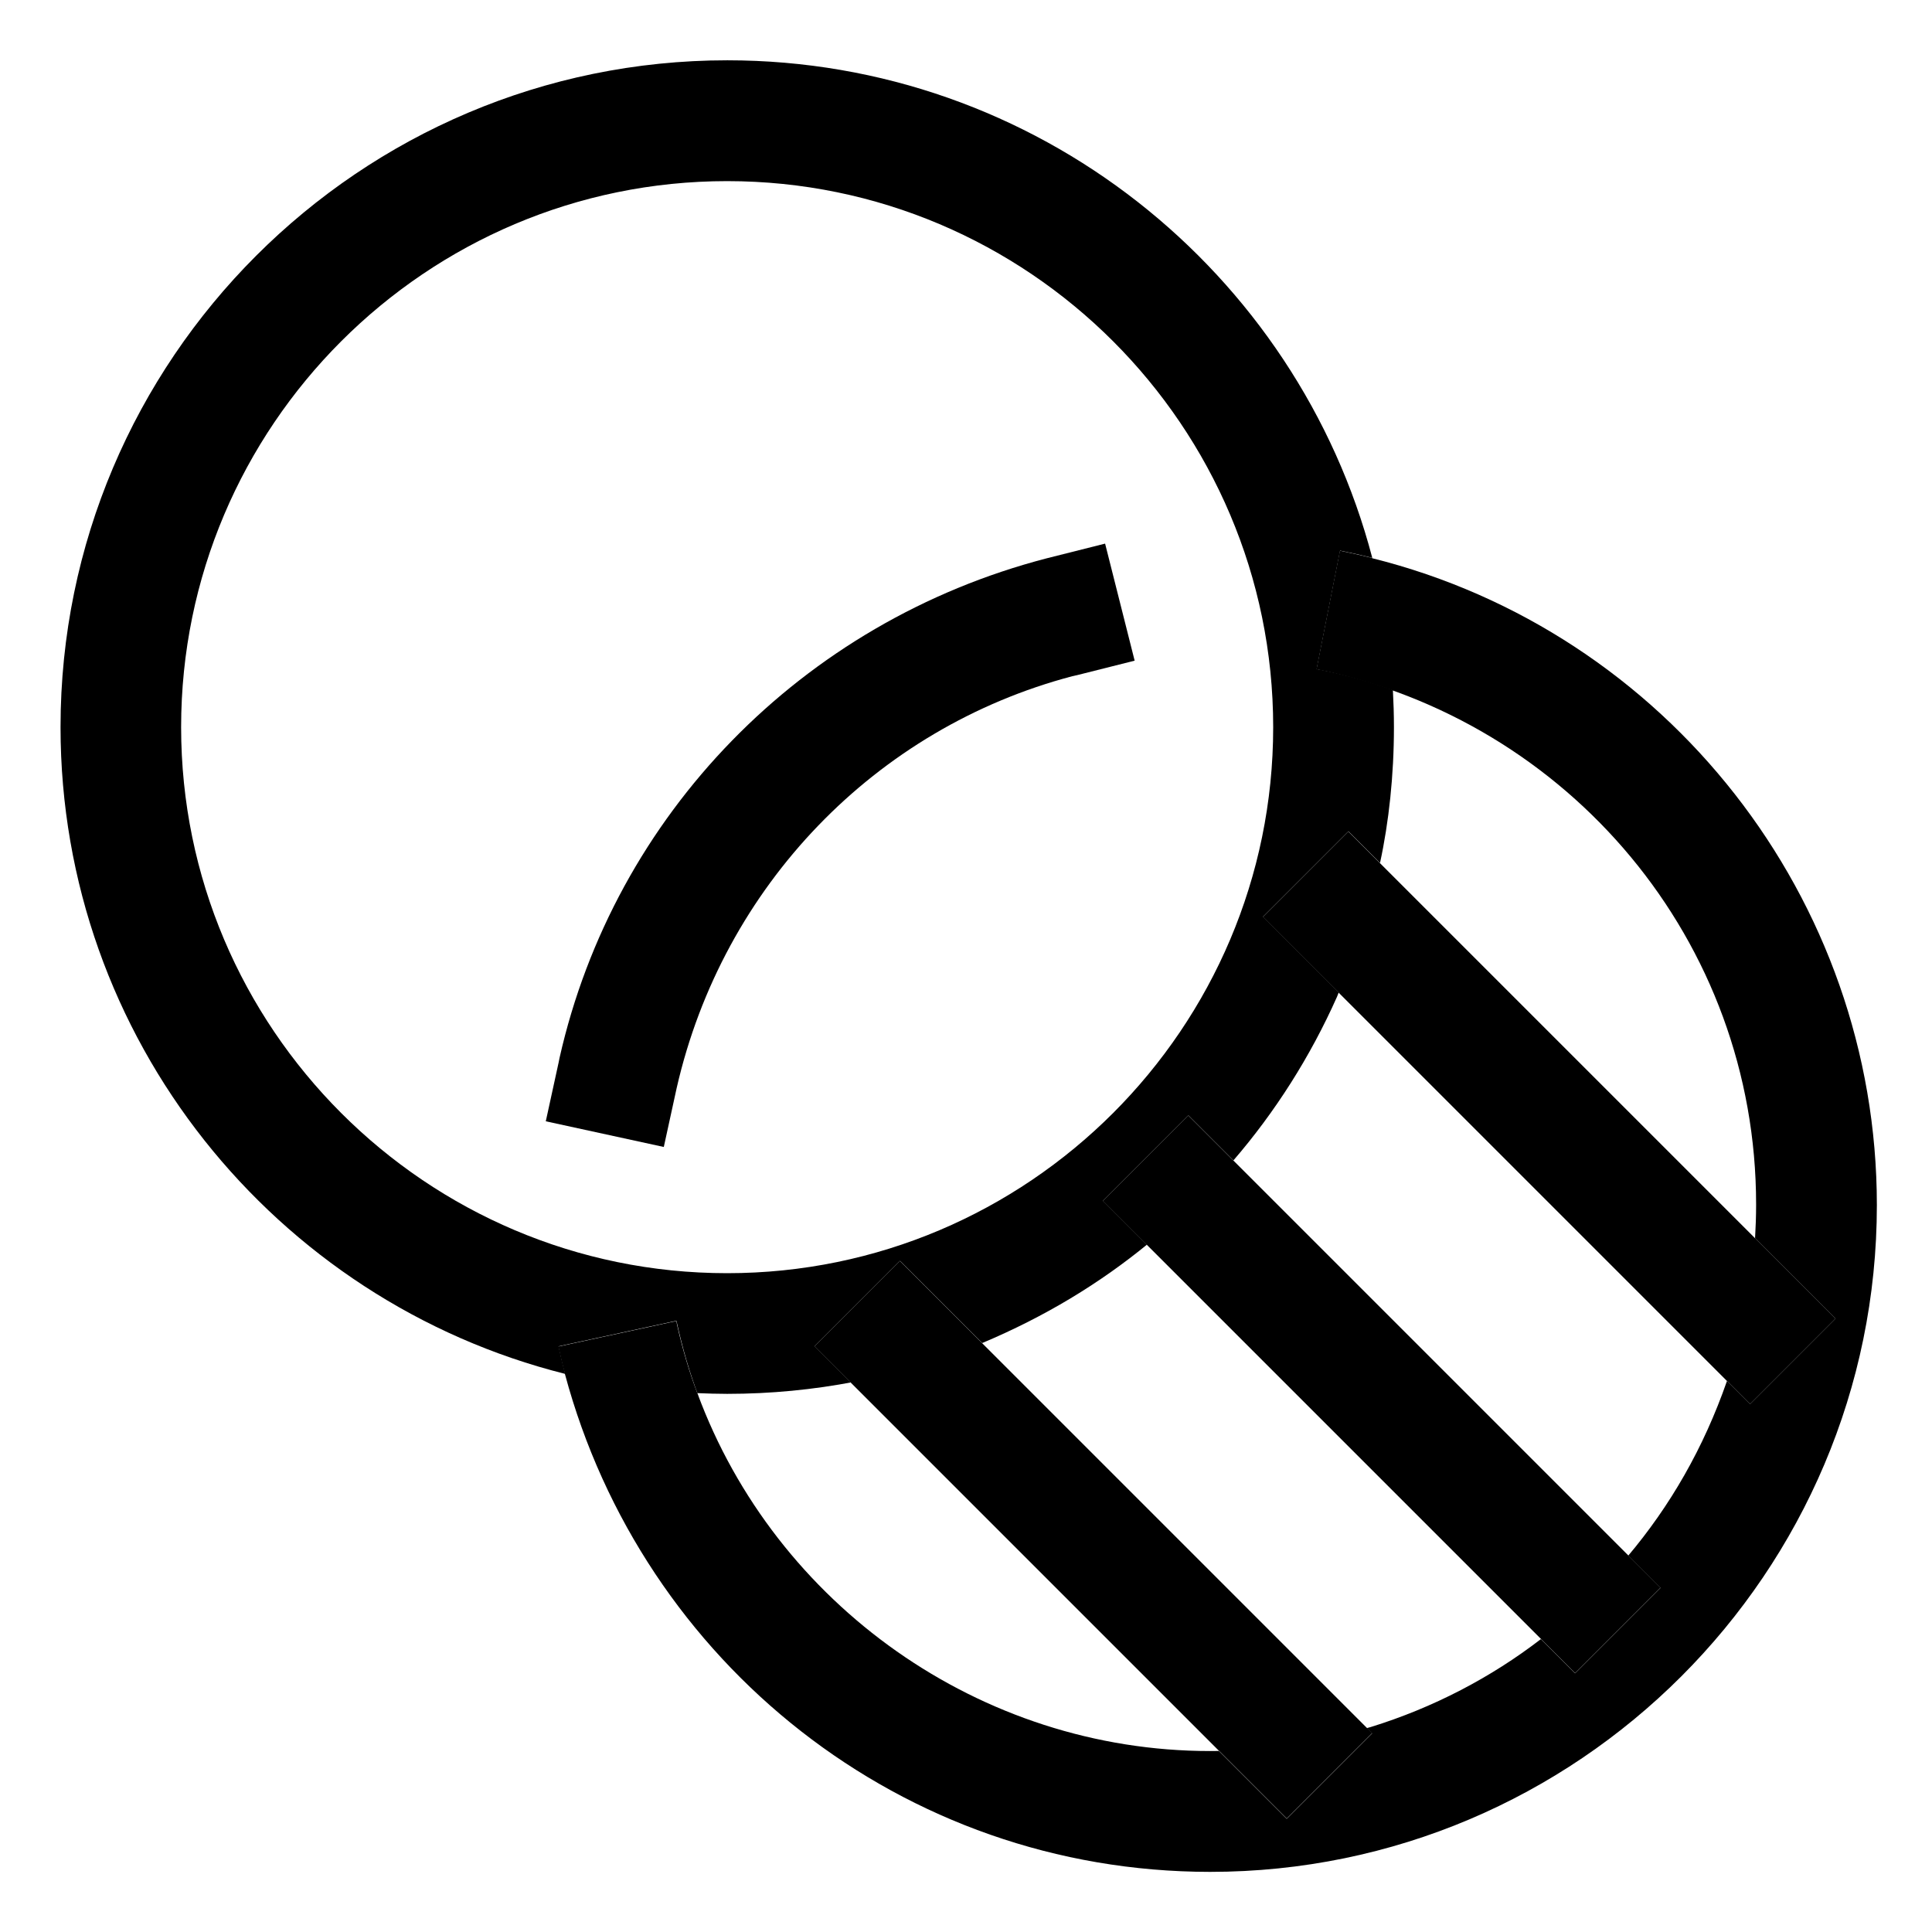 <svg version="1.1" xmlns="http://www.w3.org/2000/svg" width="24" height="24" viewBox="0 0 24 24">
<title>opacity</title>
<path d="M8.403 16.407c0.077 0.353 0.167 0.654 0.277 0.945l-0.015-0.046c0.122 0.005 0.244 0.009 0.368 0.009 0 0 0 0 0.001 0 0.542 0 1.072-0.052 1.585-0.151l-0.052 0.008-0.448-0.448 1.061-1.061 1.021 1.021c0.783-0.33 1.458-0.74 2.061-1.234l-0.015 0.012-0.545-0.545 1.061-1.061 0.559 0.559c0.517-0.6 0.955-1.287 1.287-2.033l0.021-0.053-0.941-0.941 1.061-1.061 0.393 0.393c0.11-0.507 0.173-1.089 0.173-1.686 0-0.001 0-0.002 0-0.003v0c0-0.154-0.005-0.307-0.013-0.459-0.26-0.097-0.578-0.187-0.904-0.253l-0.043-0.007 0.291-1.472q0.202 0.040 0.4 0.090c-0.932-3.553-4.171-6.181-8.012-6.181-4.567 0-8.283 3.716-8.283 8.283 0 3.873 2.672 7.133 6.269 8.035q-0.045-0.17-0.082-0.343zM2.25 9.033c0-3.74 3.043-6.783 6.783-6.783s6.783 3.043 6.783 6.783-3.043 6.783-6.783 6.783-6.783-3.043-6.783-6.783z"></path>
<path d="M13.368 8.39l0.727-0.183-0.367-1.454-0.727 0.183c-3.040 0.79-5.369 3.185-6.050 6.205l-0.011 0.055-0.16 0.733 1.466 0.319 0.16-0.733c0.574-2.514 2.477-4.472 4.915-5.115l0.048-0.011z"></path>
<path d="M17.045 6.931q-0.198-0.049-0.4-0.090l-0.291 1.472c3.135 0.638 5.461 3.372 5.461 6.649 0 0.002 0 0.004 0 0.005v-0c0 0.139-0.005 0.277-0.013 0.415l0.999 0.999-1.061 1.061-0.287-0.287c-0.29 0.834-0.707 1.555-1.234 2.179l0.008-0.010 0.401 0.401-1.061 1.061-0.425-0.425c-0.616 0.475-1.335 0.852-2.115 1.093l-0.048 0.013 0.066 0.066-1.061 1.061-0.843-0.843c-0.036 0.001-0.073 0.001-0.109 0.001-2.856 0-5.4-1.821-6.368-4.443-0.095-0.245-0.185-0.546-0.254-0.855l-0.008-0.044-1.466 0.317q0.037 0.172 0.082 0.343c0.964 3.586 4.186 6.182 8.014 6.183h0c4.567 0 8.283-3.716 8.283-8.283 0-3.808-2.613-7.124-6.27-8.036z"></path>
<path d="M11.179 15.664l-1.061 1.061 5.866 5.866 1.061-1.061-5.866-5.866z"></path>
<path d="M14.762 13.857l-1.061 1.061 5.866 5.866 1.061-1.061-5.866-5.866z"></path>
<path d="M16.749 10.329l-1.061 1.061 6.052 6.052 1.061-1.061-6.052-6.052z"></path>
</svg>
